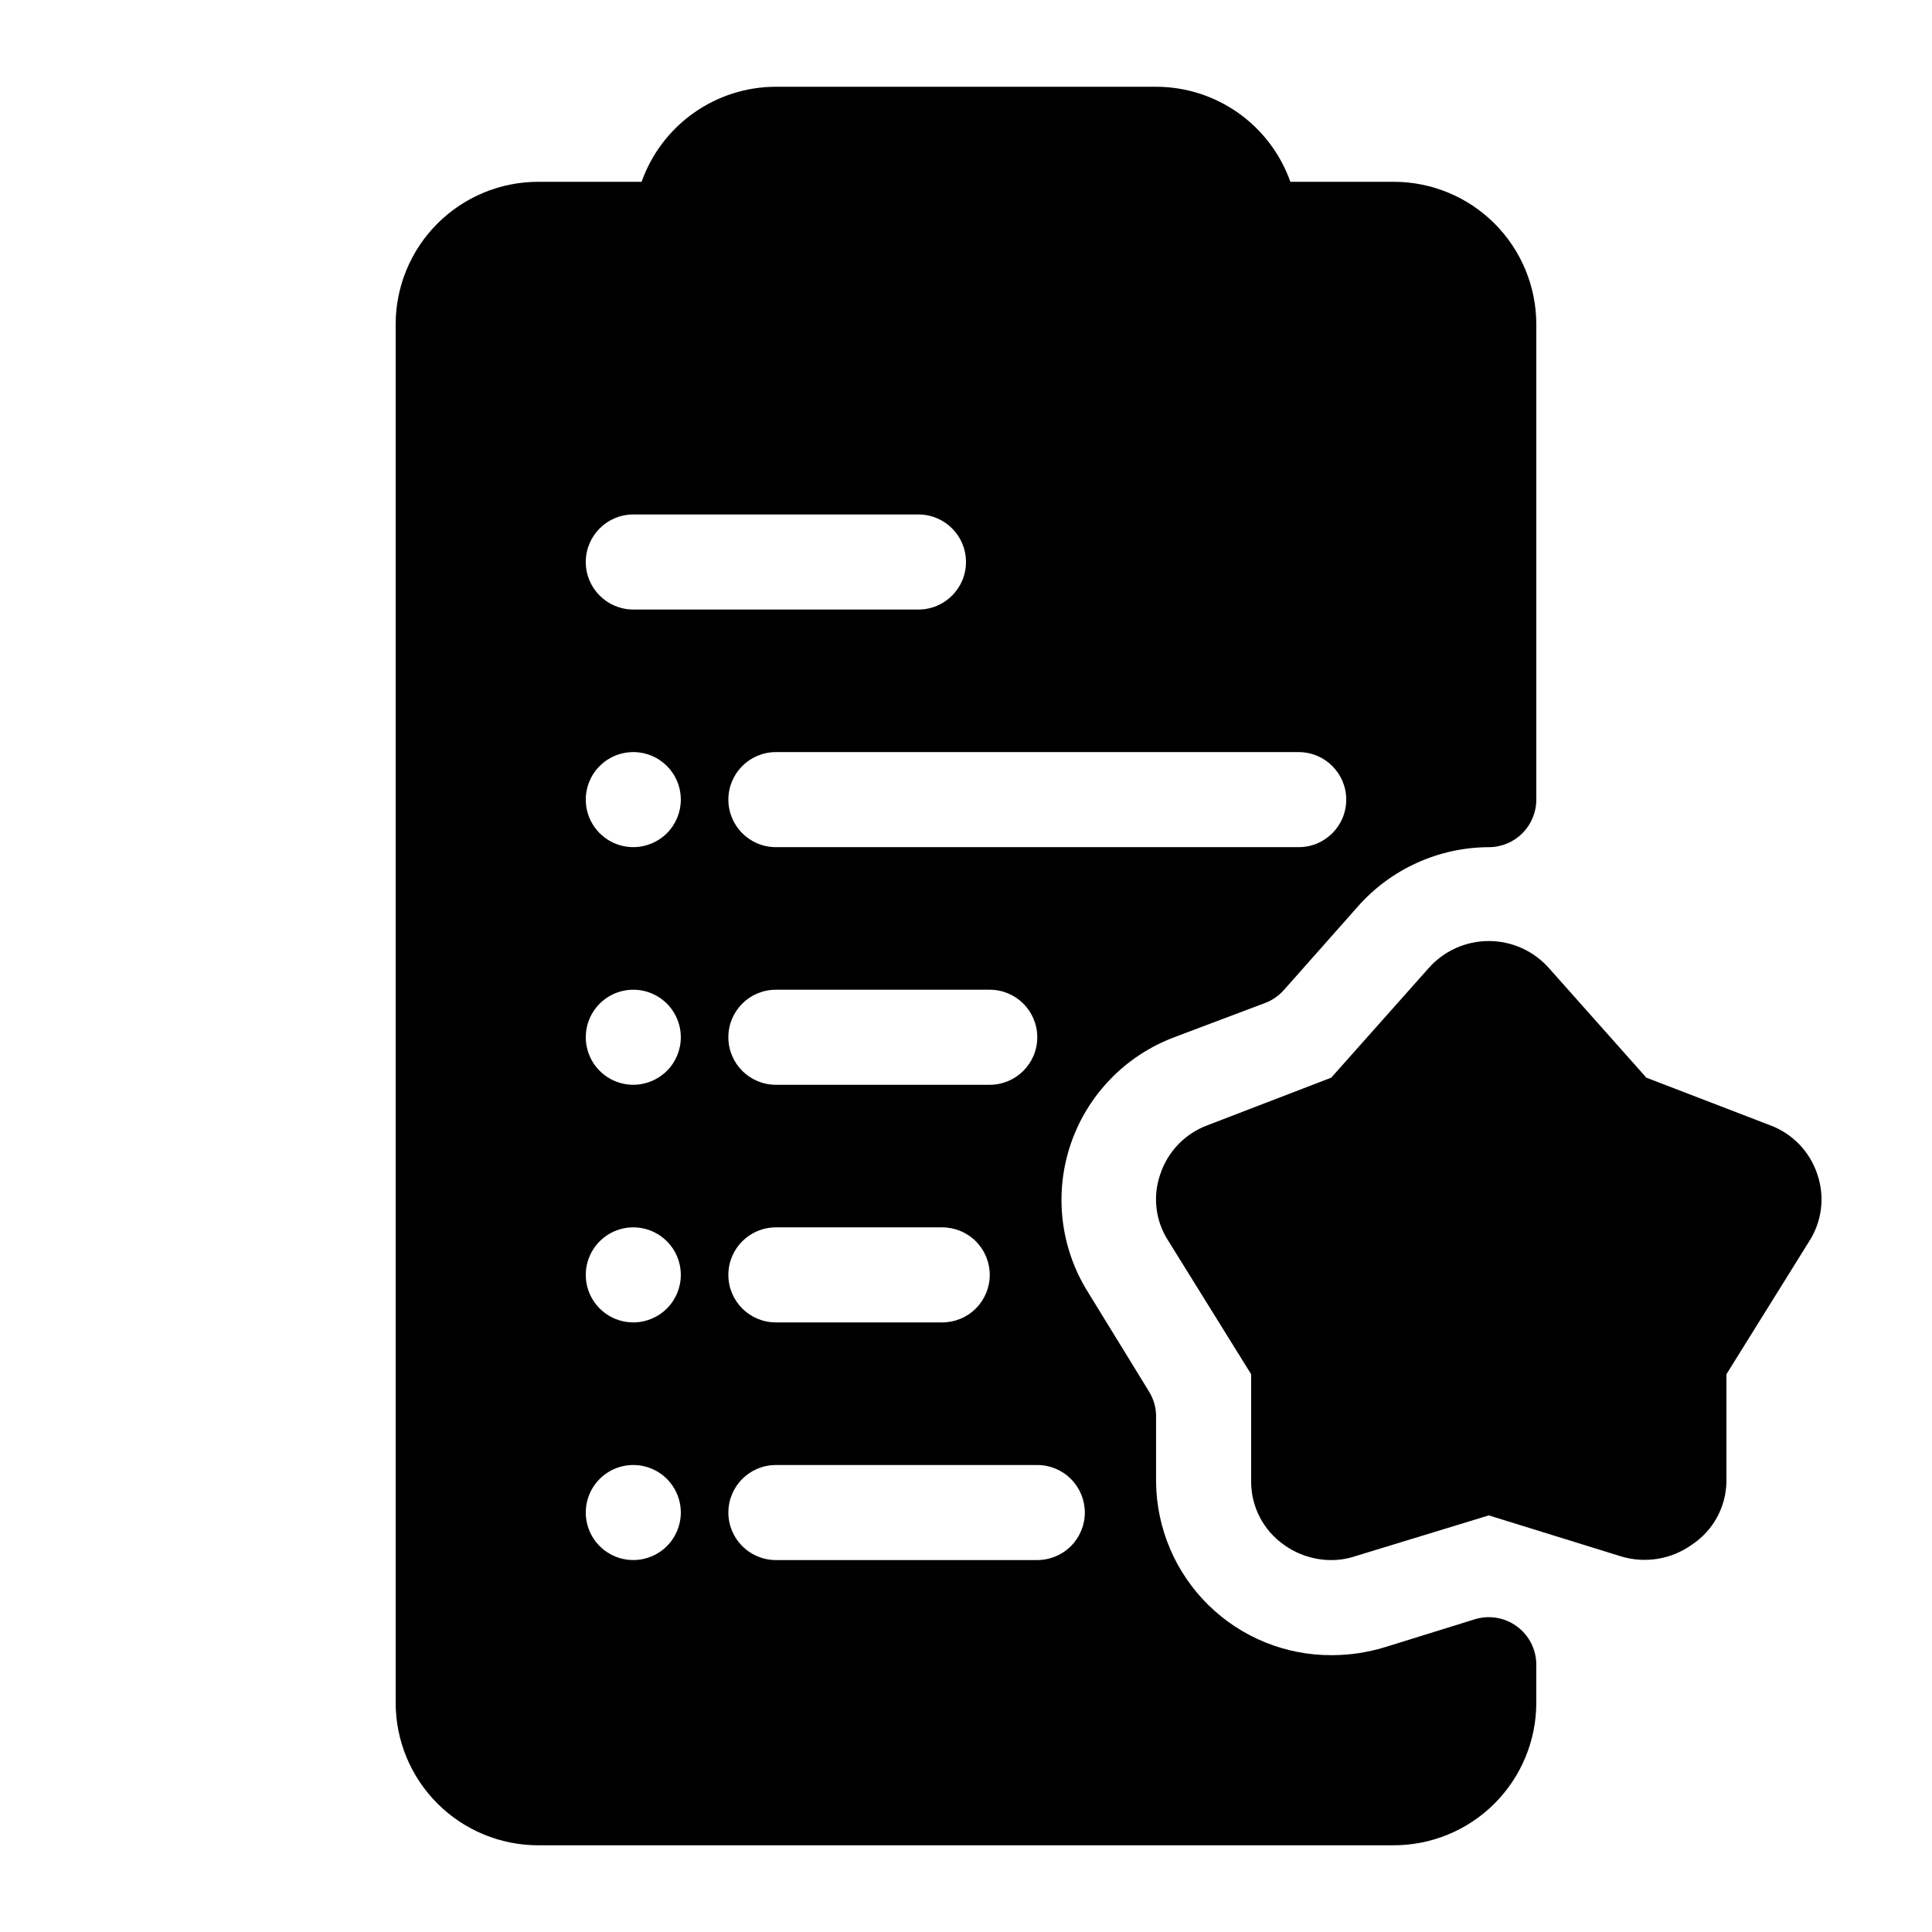 <?xml version="1.0" encoding="UTF-8"?>
<!-- Uploaded to: ICON Repo, www.svgrepo.com, Generator: ICON Repo Mixer Tools -->
<svg fill="#000000" width="800px" height="800px" version="1.1" viewBox="144 144 512 512" xmlns="http://www.w3.org/2000/svg">
 <g>
  <path d="m455.16 418.89 24.059-9.07v0.004c1.91-0.715 3.617-1.883 4.977-3.402l19.523-22.043h-0.004c8.797-10.039 21.48-15.816 34.828-15.867 3.34 0 6.543-1.328 8.906-3.691 2.359-2.359 3.688-5.566 3.688-8.906v-125.95c0-10.02-3.981-19.629-11.066-26.715-7.086-7.09-16.695-11.07-26.719-11.07h-27.395c-2.602-7.359-7.422-13.73-13.793-18.242-6.371-4.512-13.98-6.938-21.789-6.945h-100.76c-7.805 0.008-15.418 2.434-21.789 6.945-6.371 4.512-11.191 10.883-13.793 18.242h-27.395c-10.02 0-19.633 3.981-26.719 11.07-7.086 7.086-11.066 16.695-11.066 26.715v365.27c0 10.02 3.981 19.629 11.066 26.715 7.086 7.09 16.699 11.07 26.719 11.07h226.71c10.023 0 19.633-3.981 26.719-11.07 7.086-7.086 11.066-16.695 11.066-26.715v-10.078c0-3.996-1.902-7.758-5.117-10.129-3.219-2.375-7.371-3.078-11.191-1.898l-23.93 7.43h-0.004c-4.492 1.363-9.16 2.062-13.855 2.078-12.246 0.086-24.031-4.684-32.777-13.262-8.742-8.582-13.738-20.273-13.887-32.52v-17.824c-0.059-2.231-0.711-4.402-1.891-6.297l-16.246-26.449c-7.273-11.711-8.914-26.066-4.477-39.117 4.441-13.047 14.496-23.422 27.398-28.27zm-143.33-138.55h75.57c6.957 0 12.598 5.641 12.598 12.594 0 6.957-5.641 12.598-12.598 12.598h-75.57c-6.957 0-12.594-5.641-12.594-12.598 0-6.953 5.637-12.594 12.594-12.594zm37.785 151.14c-6.957 0-12.594-5.641-12.594-12.598s5.637-12.594 12.594-12.594h56.68c6.957 0 12.594 5.637 12.594 12.594s-5.637 12.598-12.594 12.598zm56.68 50.383v-0.004c0 3.34-1.328 6.543-3.691 8.906-2.359 2.363-5.562 3.688-8.906 3.688h-44.082c-6.957 0-12.594-5.637-12.594-12.594 0-6.957 5.637-12.594 12.594-12.594h44.082c3.344 0 6.547 1.324 8.906 3.688 2.363 2.363 3.691 5.566 3.691 8.906zm-94.465 75.566c-5.094 0-9.688-3.066-11.637-7.773-1.949-4.707-0.871-10.125 2.731-13.727 3.602-3.602 9.02-4.68 13.727-2.731 4.707 1.949 7.773 6.543 7.773 11.637 0 3.34-1.324 6.543-3.688 8.906s-5.566 3.688-8.906 3.688zm0-62.977c-5.094 0-9.688-3.066-11.637-7.773-1.949-4.707-0.871-10.125 2.731-13.727 3.602-3.602 9.02-4.68 13.727-2.731 4.707 1.949 7.773 6.543 7.773 11.637 0 3.34-1.324 6.543-3.688 8.906-2.363 2.363-5.566 3.688-8.906 3.688zm0-62.977v0.004c-5.094 0-9.688-3.07-11.637-7.777-1.949-4.707-0.871-10.125 2.731-13.727 3.602-3.602 9.02-4.68 13.727-2.731 4.707 1.949 7.773 6.543 7.773 11.637 0 3.34-1.324 6.543-3.688 8.906s-5.566 3.691-8.906 3.691zm0-62.977v0.004c-5.094 0-9.688-3.07-11.637-7.777-1.949-4.707-0.871-10.125 2.731-13.727 3.602-3.602 9.02-4.68 13.727-2.731 4.707 1.949 7.773 6.543 7.773 11.637 0 3.34-1.324 6.547-3.688 8.906-2.363 2.363-5.566 3.691-8.906 3.691zm119.66 176.34c0 3.34-1.328 6.543-3.691 8.906s-5.566 3.688-8.906 3.688h-69.273c-6.957 0-12.594-5.637-12.594-12.594s5.637-12.594 12.594-12.594h69.273c3.34 0 6.543 1.324 8.906 3.688s3.691 5.566 3.691 8.906zm-81.871-176.33c-6.957 0-12.594-5.641-12.594-12.598 0-6.953 5.637-12.594 12.594-12.594h138.55c6.957 0 12.598 5.641 12.598 12.594 0 6.957-5.641 12.598-12.598 12.598z"/>
  <path d="m625.64 455.29c-1.965-6.07-6.609-10.898-12.594-13.102l-32.746-12.594-25.758-28.969c-4.043-4.606-9.871-7.242-15.996-7.242s-11.957 2.637-15.996 7.242l-25.758 28.969-32.746 12.594c-5.988 2.203-10.633 7.031-12.598 13.102-2.012 5.852-1.223 12.309 2.141 17.508l21.98 35.391v28.465c-0.008 6.637 3.211 12.859 8.629 16.688 3.664 2.656 8.07 4.086 12.594 4.094 2.141 0.004 4.266-0.336 6.297-1.008l35.457-10.832 34.953 10.832h-0.004c6.438 1.98 13.426 0.84 18.895-3.086 5.609-3.715 9.027-9.957 9.133-16.688v-28.465l21.914-35.203c3.402-5.254 4.215-11.77 2.203-17.695z"/>
 </g>
</svg>